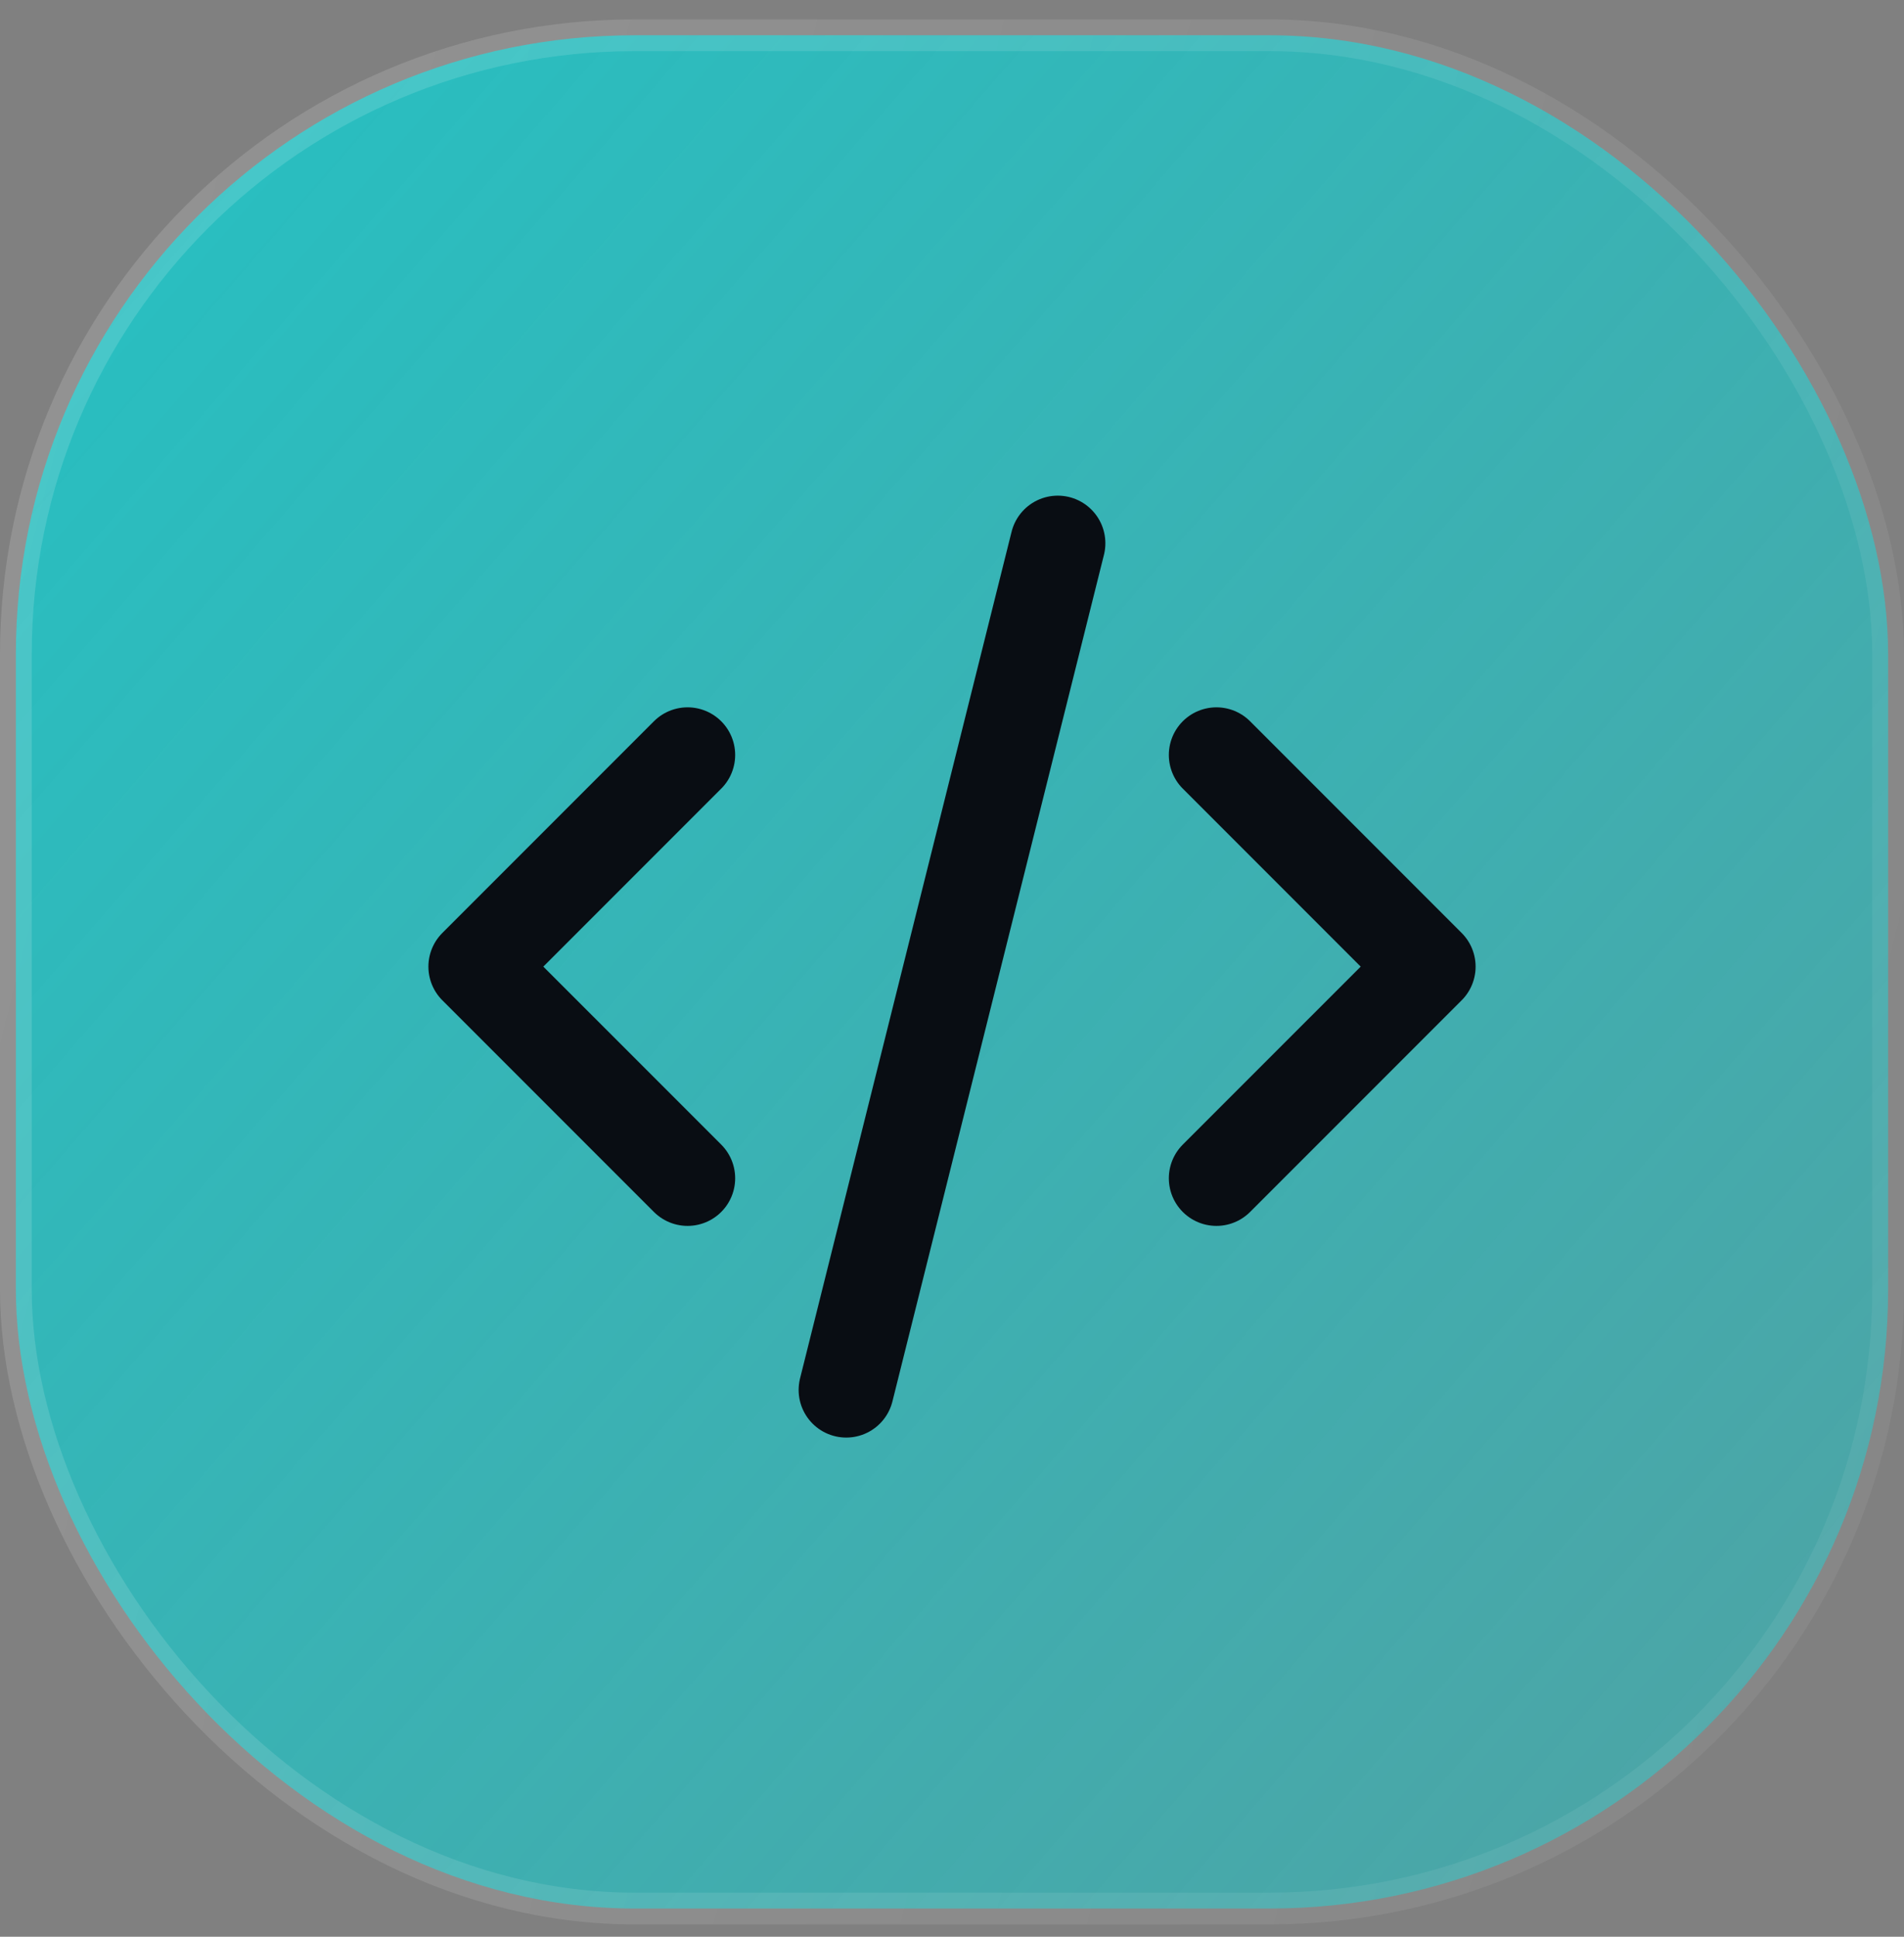 <svg width="60" height="61" viewBox="0 0 60 61" fill="none" xmlns="http://www.w3.org/2000/svg">
  <rect x="0" y="0" width="60" height="61" fill="#808080" stroke="none"/>
  <rect x="0.5" y="1.111" width="59" height="59" rx="19.5" fill="url(#paint0_linear_8543_3713)" />
  <rect x="0.5" y="1.111" width="59" height="59" rx="19.5" stroke="url(#paint1_linear_8543_3713)" />
  <path
    d="M21.667 23.778L15 30.445L21.667 37.111M38.333 23.778L45 30.445L38.333 37.111M33.333 17.111L26.667 43.778"
    stroke="#090D13" stroke-width="3" stroke-linecap="round" stroke-linejoin="round" />
  <defs>
    <linearGradient id="paint0_linear_8543_3713" x1="2.143" y1="2.757" x2="59.655" y2="52.678"
      gradientUnits="userSpaceOnUse">
      <stop stop-color="#00DBDE" stop-opacity="0.7" />
      <stop offset="1" stop-color="#00DBDE" stop-opacity="0.4" />
    </linearGradient>
    <linearGradient id="paint1_linear_8543_3713" x1="0" y1="0.611" x2="70.608" y2="18.323"
      gradientUnits="userSpaceOnUse">
      <stop stop-color="white" stop-opacity="0.15" />
      <stop offset="1" stop-color="white" stop-opacity="0.05" />
    </linearGradient>
  </defs>
</svg>
